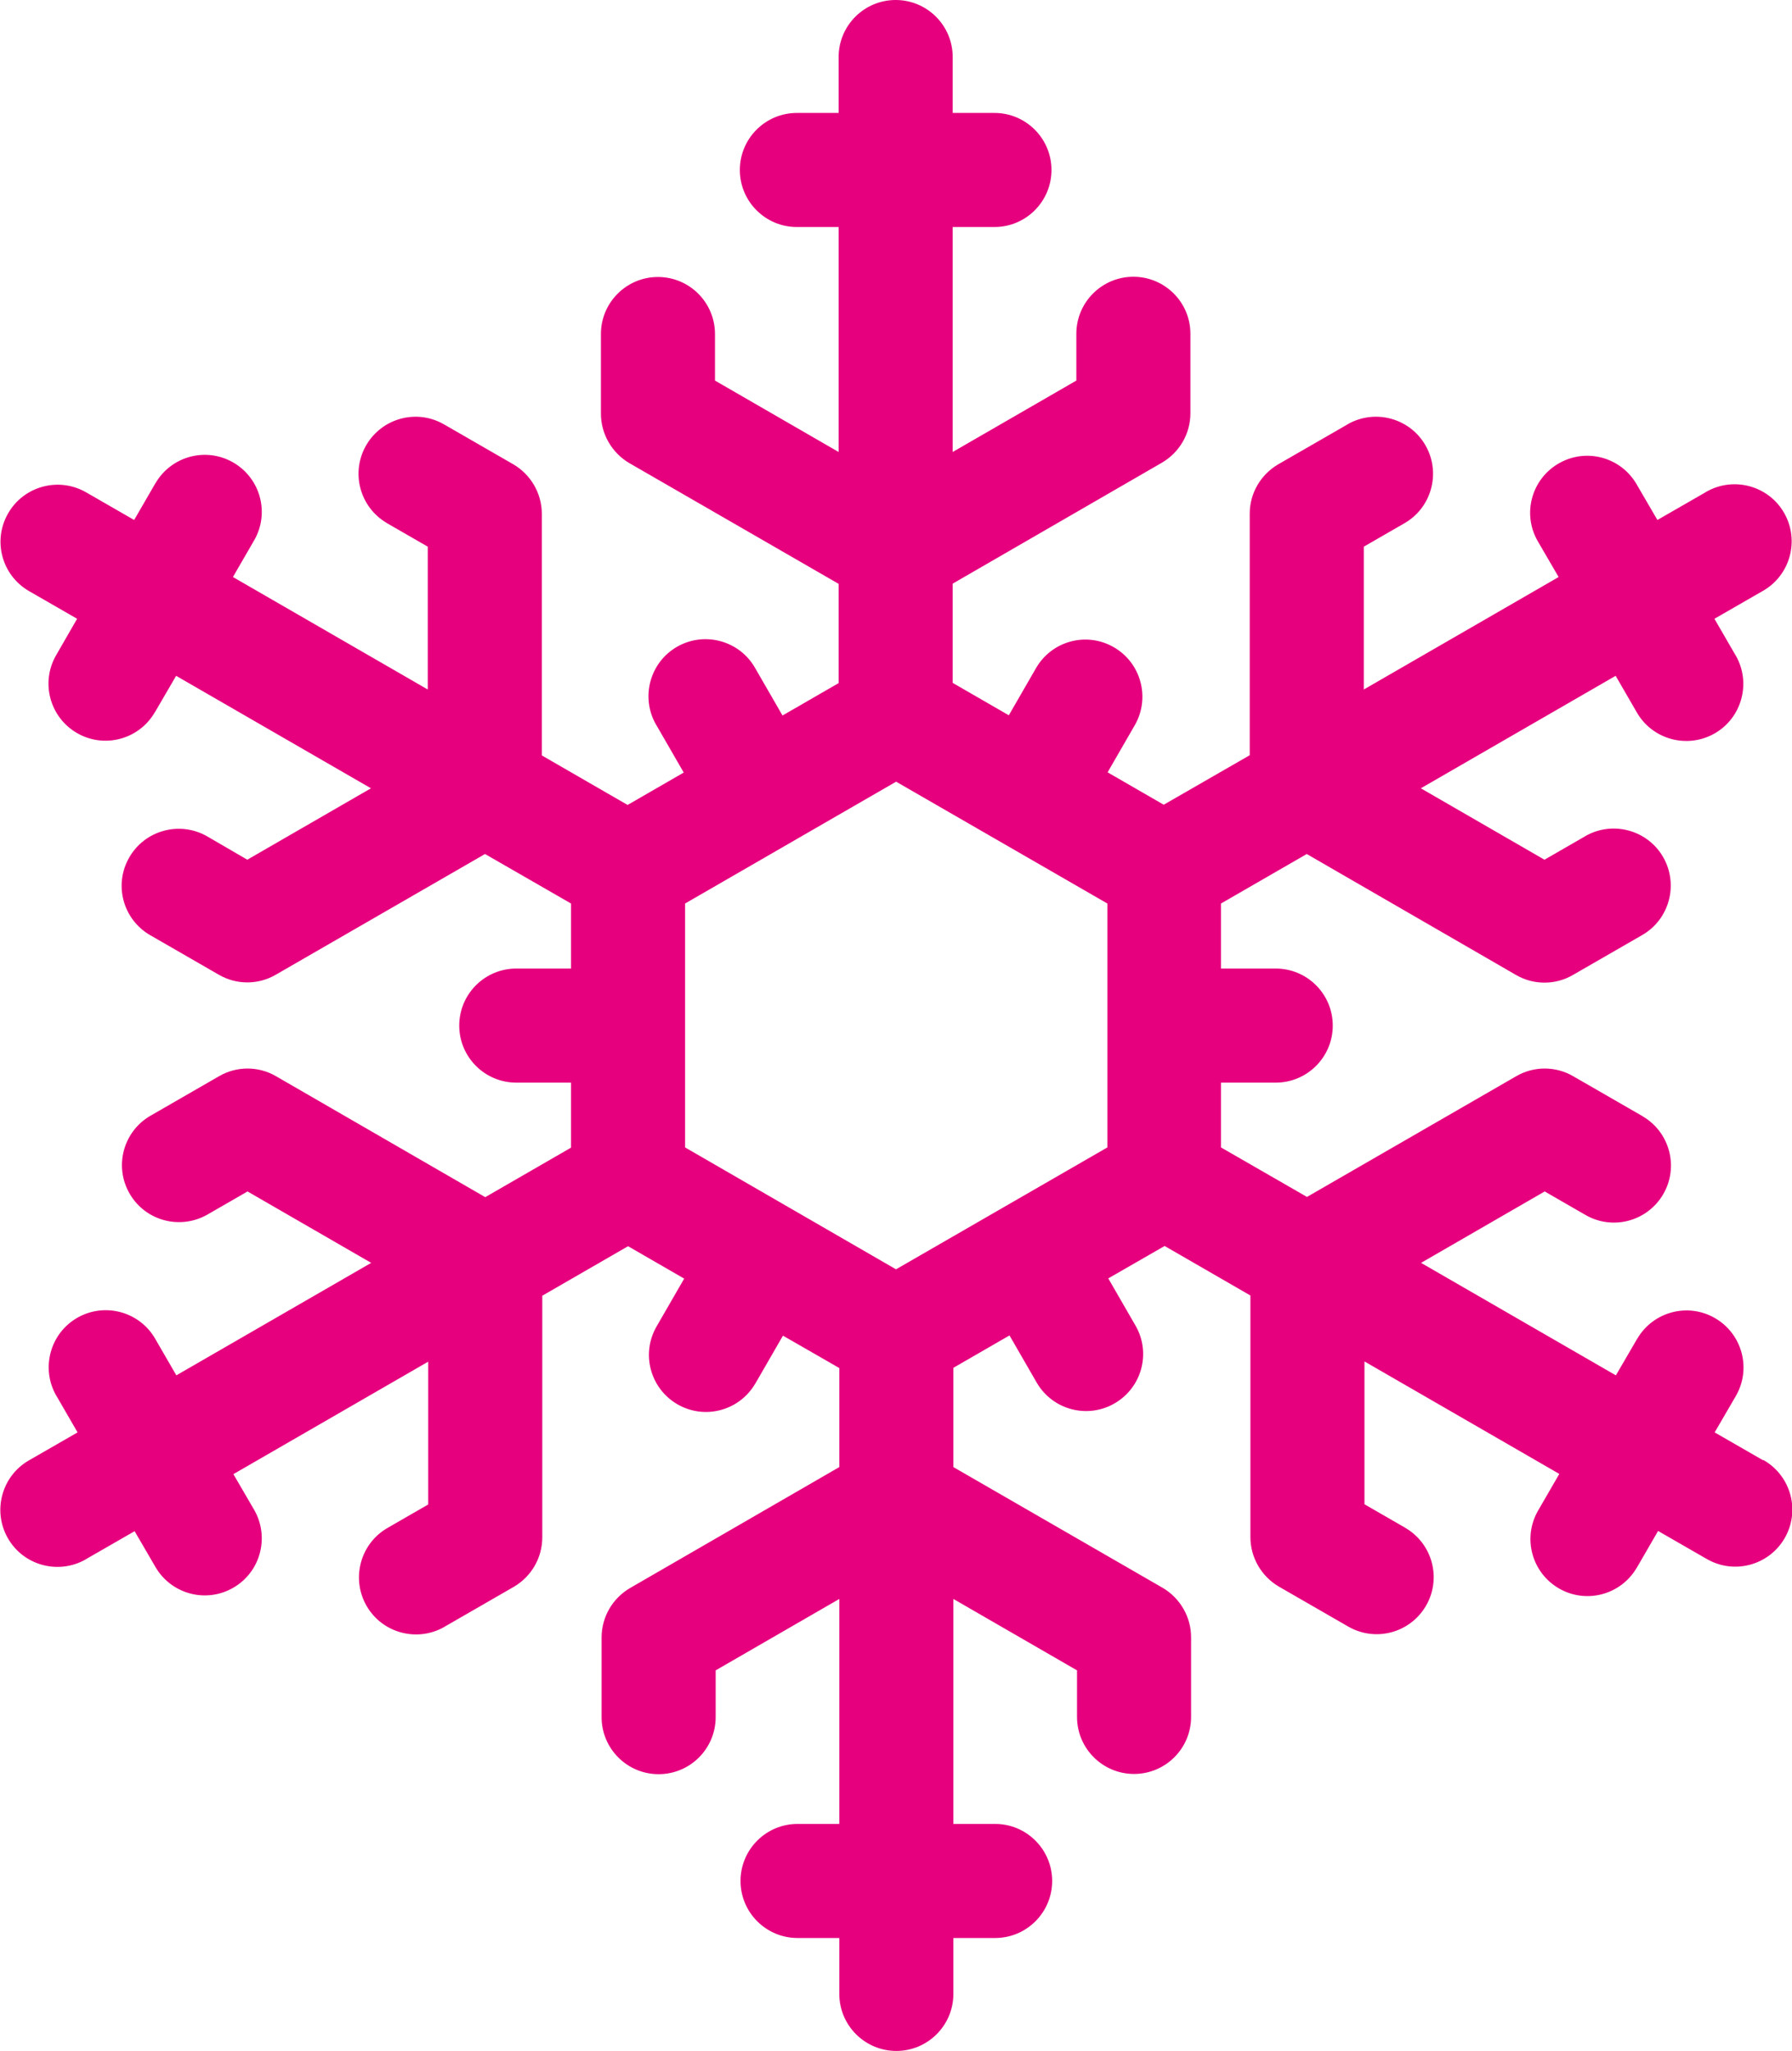 <?xml version="1.0" encoding="UTF-8"?>
<svg id="Calque_2" data-name="Calque 2" xmlns="http://www.w3.org/2000/svg" viewBox="0 0 78.55 89.89">
  <defs>
    <style>
      .cls-1 {
        fill: #e6007e;
        stroke-width: 0px;
      }
    </style>
  </defs>
  <g id="Calque_1-2" data-name="Calque 1">
    <path class="cls-1" d="m77.28,64l-2.12-1.22.92-1.58c.7-1.19.3-2.72-.89-3.42-1.19-.7-2.72-.3-3.42.89,0,0-.01.02-.02.03l-.92,1.58-8.54-4.93,5.42-3.13,1.77,1.02c1.19.7,2.72.3,3.42-.89.7-1.19.3-2.72-.89-3.42,0,0-.02-.01-.03-.02l-3.02-1.74c-.77-.45-1.73-.45-2.5,0l-9.17,5.29-3.77-2.17v-2.84h2.4c1.38,0,2.5-1.12,2.5-2.5s-1.12-2.5-2.5-2.5h-2.4v-2.85l3.76-2.17,9.17,5.3c.77.45,1.73.45,2.5,0l3.02-1.74c1.2-.68,1.62-2.21.94-3.41s-2.21-1.62-3.41-.94c0,0-.02.01-.03.02l-1.77,1.02-5.42-3.13,8.54-4.93.92,1.59c.68,1.2,2.21,1.62,3.41.94,1.2-.68,1.62-2.21.94-3.41,0,0-.01-.02-.02-.03l-.92-1.59,2.12-1.22c1.2-.68,1.62-2.21.94-3.41s-2.21-1.62-3.41-.94c0,0-.02.01-.03.02l-2.12,1.22-.92-1.58c-.7-1.19-2.23-1.59-3.42-.89-1.18.69-1.59,2.2-.91,3.39l.92,1.58-8.54,4.93v-6.26l1.77-1.02c1.2-.68,1.62-2.21.94-3.41s-2.21-1.62-3.41-.94c0,0-.02.01-.03.02l-3.02,1.74c-.77.45-1.25,1.27-1.25,2.16v10.59l-3.77,2.17-2.46-1.42,1.2-2.08c.68-1.2.26-2.73-.94-3.41-1.19-.68-2.7-.27-3.39.91l-1.2,2.08-2.46-1.42v-4.35l9.17-5.3c.77-.45,1.25-1.27,1.25-2.17v-3.48c0-1.38-1.12-2.5-2.5-2.5s-2.5,1.12-2.5,2.5v2.05l-5.42,3.13v-9.86h1.83c1.38,0,2.5-1.12,2.5-2.5s-1.12-2.5-2.5-2.5h-1.83v-2.45c0-1.38-1.12-2.5-2.5-2.5s-2.5,1.12-2.5,2.5v2.45h-1.83c-1.38,0-2.5,1.12-2.5,2.5s1.12,2.5,2.5,2.5h1.83v9.86l-5.42-3.13v-2.04c0-1.38-1.12-2.5-2.5-2.5s-2.5,1.12-2.5,2.5v3.49c0,.89.48,1.72,1.25,2.17l9.17,5.29v4.35l-2.46,1.42-1.2-2.08c-.68-1.2-2.21-1.62-3.41-.94-1.2.68-1.62,2.21-.94,3.41,0,0,.01.02.02.03l1.2,2.08-2.46,1.42-3.76-2.17v-10.59c0-.89-.48-1.72-1.25-2.17l-3.02-1.74c-1.19-.7-2.72-.3-3.42.89-.7,1.19-.3,2.72.89,3.42,0,0,.02.01.03.02l1.77,1.02v6.26l-8.54-4.93.92-1.59c.7-1.19.3-2.72-.89-3.42-1.19-.7-2.72-.3-3.42.89,0,0-.01.02-.02.03l-.92,1.59-2.12-1.22c-1.2-.68-2.73-.26-3.41.94-.68,1.19-.27,2.7.91,3.39l2.12,1.22-.91,1.58c-.7,1.19-.3,2.72.89,3.42s2.72.3,3.42-.89c0,0,.01-.02.02-.03l.92-1.58,8.54,4.93-5.42,3.13-1.77-1.03c-1.2-.68-2.73-.26-3.41.94-.68,1.19-.27,2.7.91,3.39l3.02,1.74c.77.45,1.73.45,2.5,0l9.17-5.29,3.77,2.17v2.85h-2.4c-1.38,0-2.5,1.12-2.5,2.5s1.12,2.5,2.5,2.5h2.4v2.85l-3.76,2.17-9.17-5.3c-.77-.45-1.73-.45-2.5,0l-3.02,1.74c-1.19.7-1.59,2.23-.89,3.42.69,1.18,2.2,1.58,3.39.91l1.77-1.02,5.42,3.13-8.54,4.93-.92-1.59c-.68-1.2-2.21-1.62-3.41-.94-1.2.68-1.62,2.21-.94,3.41,0,0,.01.02.02.03l.92,1.59-2.12,1.22c-1.2.68-1.62,2.21-.94,3.41s2.21,1.62,3.41.94c0,0,.02-.01.03-.02l2.12-1.22.92,1.58c.7,1.19,2.23,1.59,3.42.89,1.18-.69,1.58-2.2.91-3.39l-.92-1.58,8.54-4.93v6.26l-1.77,1.02c-1.2.68-1.62,2.21-.94,3.41s2.21,1.62,3.41.94c0,0,.02-.01.03-.02l3.02-1.74c.77-.45,1.25-1.27,1.25-2.17v-10.59l3.76-2.17,2.46,1.42-1.2,2.08c-.7,1.19-.3,2.72.89,3.42,1.19.7,2.72.3,3.42-.89,0,0,.01-.02.02-.03l1.2-2.08,2.47,1.42v4.34l-9.17,5.3c-.77.45-1.25,1.27-1.25,2.17v3.49c0,1.38,1.12,2.5,2.5,2.5s2.5-1.12,2.5-2.5v-2.05l5.42-3.13v9.86h-1.83c-1.38,0-2.5,1.12-2.5,2.5s1.12,2.5,2.5,2.5h1.83v2.45c0,1.38,1.12,2.5,2.5,2.5s2.5-1.12,2.5-2.5v-2.45h1.83c1.38,0,2.5-1.12,2.5-2.5s-1.12-2.5-2.5-2.5h-1.83v-9.86l5.42,3.13v2.04c0,1.38,1.12,2.5,2.5,2.5s2.5-1.12,2.5-2.5v-3.49c0-.89-.48-1.72-1.25-2.17l-9.17-5.29v-4.35l2.46-1.42,1.2,2.08c.7,1.19,2.23,1.59,3.42.89,1.18-.69,1.59-2.2.91-3.39l-1.2-2.08,2.47-1.42,3.76,2.17v10.59c0,.89.48,1.72,1.25,2.17l3.02,1.74c1.19.7,2.72.3,3.42-.89.7-1.19.3-2.72-.89-3.42,0,0-.02-.01-.03-.02l-1.77-1.02v-6.26l8.54,4.93-.92,1.59c-.7,1.19-.3,2.72.89,3.42,1.19.7,2.72.3,3.42-.89,0,0,.01-.02.02-.03l.92-1.59,2.12,1.22c1.19.7,2.72.3,3.42-.89.7-1.19.3-2.72-.89-3.42,0,0-.02-.01-.03-.02Zm-38.01-8.37l-4.62-2.67h0l-4.62-2.67v-10.69l9.25-5.34,9.26,5.34v10.69l-9.26,5.34Z"/>
  </g>
</svg>